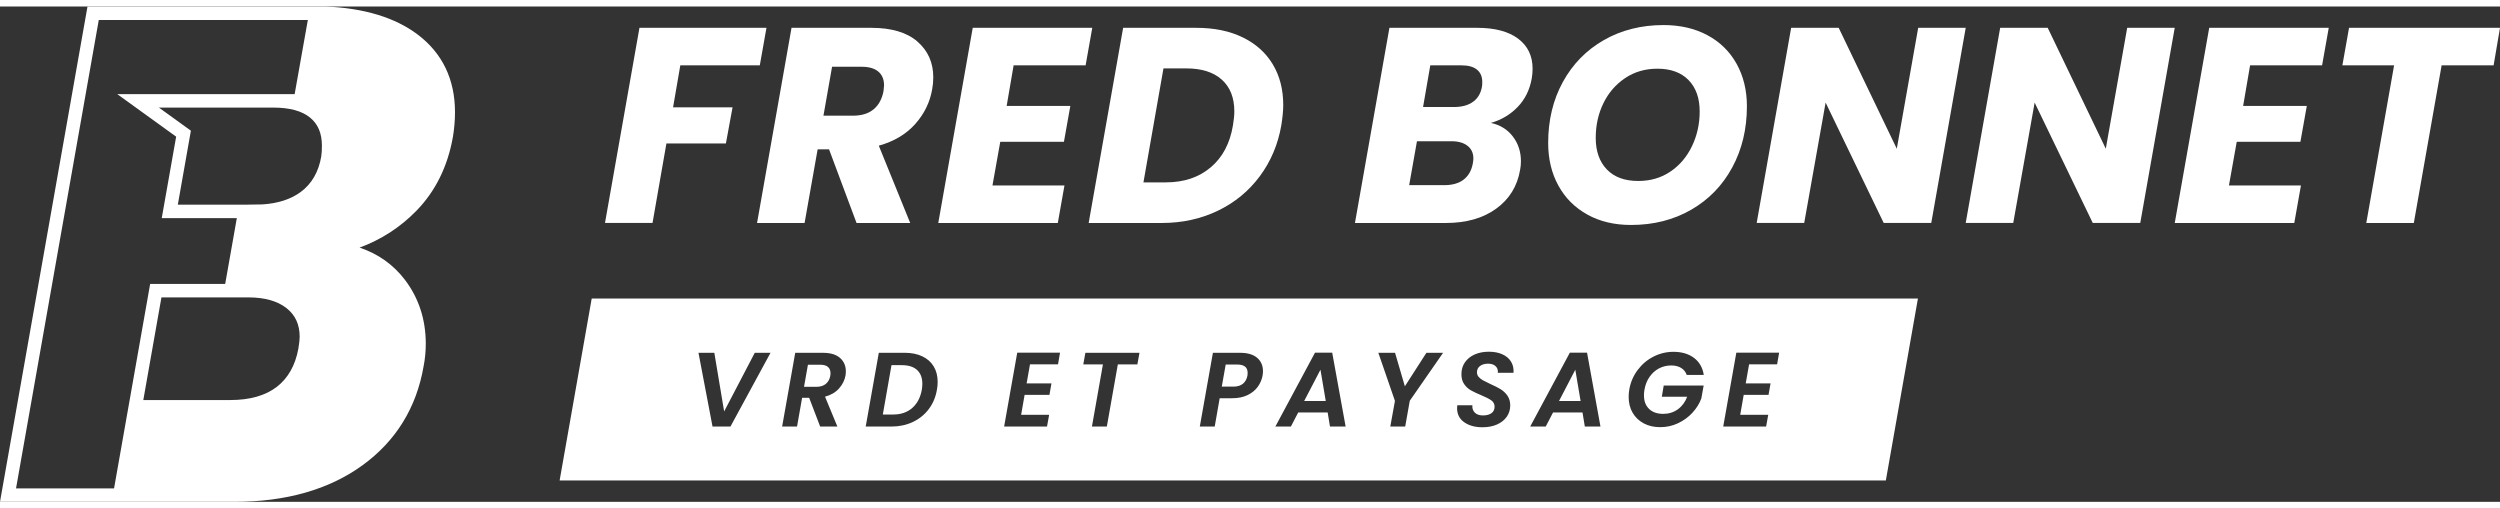 <?xml version="1.0" encoding="UTF-8"?><svg id="Calque_2" xmlns="http://www.w3.org/2000/svg" viewBox="0 0 1110.39 220" width="300" height="61"><rect x="0" y="0" width="1110.39" height="220" fill="#333333" stroke="none"/><defs><style>.cls-1{fill:#fff;stroke-width:0px;}</style></defs><g id="Calque_1-2"><path class="cls-1" d="M201.14,58.09c.63-3.79.95-7.52.95-11.09,0-14.67-5.62-26.32-16.7-34.64-9.92-7.44-23.67-11.67-40.93-12.36H38.86l-.23,1.32L.33,218.12l-.33,1.88h104.13c22.89,0,42.01-5.45,56.84-16.21,14.89-10.8,24.04-25.64,27.19-44.09.63-3.17.95-6.49.95-9.87,0-10.8-3.12-20.38-9.28-28.46-5.14-6.73-11.89-11.52-20.12-14.29,9.62-3.54,18.09-9.03,25.24-16.36,8.42-8.63,13.87-19.62,16.18-32.65ZM100.04,123.23h-33.35l-.87,4.94-15.16,85.86H7.12L43.87,5.98h92.86l-5.86,32.95H52.1l14.98,10.82,11.16,8.06-5.16,29.17-1.24,7.01h33.35l-5.17,29.24ZM132.51,152.03c-1.36,7.38-4.59,13.07-9.59,16.92-5.04,3.88-11.99,5.84-20.64,5.84h-38.63l8.05-45.59h38.61c7.21,0,12.91,1.6,16.92,4.75,3.95,3.11,5.87,7.29,5.87,12.79,0,1.13-.2,2.91-.59,5.28ZM142.7,66.51c-1.16,6.95-4.27,12.32-9.25,15.95-4.32,3.16-9.98,4.99-16.82,5.44l-7.59.12h-30.06l5.63-31.87.17-.99-.81-.59-6.64-4.8-6.75-4.87h50.84c7.2,0,12.68,1.49,16.28,4.43,3.55,2.9,5.28,6.99,5.28,12.5,0,1.94-.1,3.52-.29,4.68Z"/><path class="cls-1" d="M340.43,9.47l-2.96,16.67h-35.31l-3.21,18.64h26.42l-2.96,16.05h-26.42l-6.17,35.31h-21.11l15.31-86.68h56.43Z"/><path class="cls-1" d="M407.48,15.58c4.69,4.07,7.04,9.36,7.04,15.87,0,1.89-.17,3.66-.49,5.31-.99,5.76-3.5,10.91-7.53,15.43-4.03,4.53-9.43,7.74-16.18,9.63l13.95,34.33h-23.83l-12.22-32.72h-5.06l-5.8,32.72h-21.11l15.31-86.68h35.44c8.97,0,15.8,2.04,20.5,6.11ZM392.66,35.03c0-2.63-.85-4.67-2.53-6.11-1.69-1.44-4.18-2.16-7.47-2.16h-13.09l-3.83,21.73h13.09c3.87,0,6.93-.94,9.2-2.84,2.26-1.89,3.72-4.57,4.38-8.03.16-1.32.25-2.18.25-2.59Z"/><path class="cls-1" d="M450.2,26.14l-3.09,18.03h28.28l-2.84,15.93h-28.28l-3.46,19.38h31.98l-2.96,16.67h-53.09l15.31-86.68h53.09l-2.96,16.67h-31.98Z"/><path class="cls-1" d="M552,13.73c5.8,2.84,10.25,6.83,13.33,11.98,3.09,5.15,4.63,11.17,4.63,18.09,0,2.39-.29,5.39-.86,9.01-1.48,8.48-4.67,16.01-9.57,22.6-4.9,6.59-11.11,11.69-18.64,15.31-7.53,3.62-15.83,5.43-24.88,5.43h-32.47l15.31-86.68h32.47c7.98,0,14.88,1.42,20.68,4.26ZM537.74,71.45c5.27-4.45,8.56-10.66,9.88-18.65.41-2.47.62-4.53.62-6.17,0-6.09-1.85-10.8-5.56-14.14-3.7-3.33-8.97-5-15.8-5h-10.12l-8.89,50.62h10c7.98,0,14.61-2.22,19.88-6.67Z"/><path class="cls-1" d="M674.05,44.66c-3.29,3.38-7.24,5.72-11.85,7.04,4.11.91,7.37,2.92,9.75,6.05,2.39,3.13,3.58,6.79,3.58,10.99,0,1.32-.12,2.59-.37,3.83-1.23,7.24-4.78,12.99-10.62,17.22-5.85,4.24-13.3,6.36-22.35,6.36h-40.38l15.31-86.68h39.02c7.82,0,13.87,1.61,18.15,4.82,4.28,3.21,6.42,7.66,6.42,13.33,0,1.4-.12,2.84-.37,4.32-.91,5.11-3.01,9.34-6.3,12.72ZM654.41,67.5c0-2.39-.86-4.26-2.59-5.62-1.73-1.36-4.12-2.04-7.16-2.04h-15.31l-3.46,19.51h15.56c3.62,0,6.5-.82,8.64-2.47,2.14-1.65,3.5-4.03,4.07-7.16.16-.99.25-1.73.25-2.22ZM654.29,42.31c2.14-1.56,3.46-3.83,3.95-6.79.08-.49.12-1.15.12-1.98,0-2.39-.78-4.22-2.35-5.5-1.56-1.27-3.87-1.91-6.91-1.91h-13.83l-3.21,18.52h13.7c3.54,0,6.38-.78,8.52-2.35Z"/><path class="cls-1" d="M705.1,92.44c-5.56-3.04-9.86-7.33-12.9-12.84-3.05-5.51-4.57-11.85-4.57-19.01,0-10.12,2.18-19.16,6.54-27.1,4.36-7.94,10.43-14.14,18.21-18.58,7.78-4.44,16.61-6.67,26.48-6.67,7.41,0,13.91,1.5,19.51,4.51,5.6,3.01,9.92,7.24,12.96,12.72,3.04,5.48,4.57,11.75,4.57,18.83,0,10.13-2.18,19.2-6.54,27.23-4.36,8.03-10.45,14.28-18.27,18.77-7.82,4.49-16.71,6.73-26.67,6.73-7.33,0-13.77-1.52-19.32-4.57ZM741.95,73.3c4.12-2.8,7.3-6.56,9.57-11.3,2.26-4.73,3.4-9.86,3.4-15.37,0-5.93-1.65-10.58-4.94-13.95-3.29-3.37-7.9-5.06-13.83-5.06-5.43,0-10.23,1.4-14.38,4.2-4.16,2.8-7.37,6.52-9.63,11.17-2.26,4.65-3.39,9.78-3.39,15.37,0,5.93,1.65,10.6,4.94,14.01,3.29,3.42,7.94,5.12,13.95,5.12,5.43,0,10.21-1.4,14.32-4.2Z"/><path class="cls-1" d="M857.77,96.14h-21.11l-25.8-53.46-9.51,53.46h-21.11l15.31-86.68h21.11l25.81,53.71,9.51-53.71h21.11l-15.31,86.68Z"/><path class="cls-1" d="M950.62,96.14h-21.11l-25.81-53.46-9.51,53.46h-21.11l15.31-86.68h21.11l25.8,53.71,9.51-53.71h21.11l-15.31,86.68Z"/><path class="cls-1" d="M999.39,26.14l-3.09,18.03h28.28l-2.84,15.93h-28.28l-3.46,19.38h31.98l-2.96,16.67h-53.09l15.31-86.68h53.09l-2.96,16.67h-31.98Z"/><path class="cls-1" d="M1110.39,9.47l-2.84,16.67h-23.09l-12.35,70.01h-21.11l12.35-70.01h-22.97l2.96-16.67h67.05Z"/><path class="cls-1" d="M400.56,159.3h-4.6l-3.85,21.92h4.6c3.44,0,6.26-.97,8.47-2.91s3.62-4.63,4.25-8.07c.16-1.03.23-1.92.23-2.68,0-2.63-.77-4.66-2.32-6.1-1.55-1.44-3.81-2.16-6.78-2.16Z"/><polygon class="cls-1" points="692.45 175.21 702.03 175.21 699.68 161.32 692.45 175.21"/><path class="cls-1" d="M262.81,129.71l-14.25,80.8h589.05l14.25-80.8H262.81ZM324.45,186.56h-7.98l-6.24-32.76h7.04l4.36,26.05,13.61-26.05h6.99l-17.79,32.76ZM375.55,163.85c-.38,2.13-1.34,4.06-2.89,5.8-1.55,1.74-3.62,2.95-6.22,3.64l5.49,13.28h-7.65l-4.88-12.76h-3.14l-2.25,12.76h-6.62l5.82-32.76h12.3c3.35,0,5.88.76,7.6,2.28,1.72,1.52,2.58,3.5,2.58,5.94,0,.59-.05,1.2-.14,1.83ZM416.14,170.23c-.56,3.29-1.78,6.15-3.64,8.61-1.86,2.46-4.22,4.36-7.06,5.7-2.85,1.34-6.01,2.02-9.48,2.02h-11.45l5.82-32.76h11.45c3.03,0,5.66.52,7.86,1.57,2.21,1.05,3.9,2.54,5.07,4.48,1.17,1.94,1.76,4.24,1.76,6.9,0,1.19-.11,2.35-.33,3.47ZM469.92,158.92h-12.44l-1.5,8.49h11.03l-.89,5.07h-11.03l-1.55,8.87h12.44l-.94,5.21h-19.05l5.82-32.8h19.01l-.89,5.16ZM505.17,158.97h-8.68l-4.88,27.59h-6.62l4.88-27.59h-8.73l.94-5.16h24.03l-.94,5.16ZM560.78,163.94c-.31,1.75-1.02,3.39-2.11,4.93-1.1,1.53-2.6,2.77-4.53,3.71-1.92.94-4.23,1.41-6.92,1.41h-5.49l-2.21,12.58h-6.62l5.82-32.76h12.06c3.35,0,5.88.74,7.6,2.23,1.72,1.49,2.58,3.47,2.58,5.94,0,.72-.06,1.38-.19,1.97ZM590.72,186.56l-1.03-6.24h-13.09l-3.24,6.24h-6.9l17.6-32.8h7.65l5.96,32.8h-6.95ZM626.15,175.16l-2.02,11.4h-6.62l2.06-11.4-7.37-21.35h7.42l4.36,14.88,9.57-14.88h7.41l-14.83,21.35ZM672.23,162.68h-6.99l.05-.52c0-1.03-.38-1.88-1.15-2.53-.77-.66-1.84-.99-3.21-.99-1.47,0-2.66.35-3.57,1.03-.91.69-1.36,1.63-1.36,2.82,0,.78.26,1.46.77,2.04.52.58,1.15,1.08,1.9,1.5.75.42,1.83.96,3.24,1.62,1.85.81,3.36,1.58,4.55,2.3,1.19.72,2.21,1.67,3.05,2.86.84,1.19,1.27,2.64,1.27,4.36,0,1.88-.51,3.55-1.53,5.02-1.02,1.47-2.46,2.62-4.32,3.45-1.86.83-4.03,1.24-6.5,1.24-3.29,0-5.98-.74-8.09-2.23-2.11-1.48-3.17-3.57-3.17-6.26,0-.28.03-.7.09-1.27h6.71c-.13,1.31.23,2.39,1.06,3.24.83.85,2.04,1.27,3.64,1.27s2.85-.34,3.78-1.01c.92-.67,1.38-1.63,1.38-2.89,0-1.16-.48-2.08-1.43-2.77-.95-.69-2.45-1.45-4.48-2.3-1.88-.78-3.4-1.5-4.58-2.16-1.17-.66-2.17-1.57-3-2.75-.83-1.17-1.24-2.65-1.24-4.43,0-2.03.52-3.8,1.57-5.3,1.05-1.5,2.49-2.66,4.32-3.47,1.83-.81,3.92-1.22,6.27-1.22s4.32.38,6.03,1.15c1.7.77,2.99,1.85,3.85,3.26.86,1.41,1.23,3.05,1.1,4.93ZM703.91,186.56l-1.03-6.24h-13.09l-3.24,6.24h-6.9l17.6-32.8h7.65l5.96,32.8h-6.95ZM732.46,178.75c1.52,1.45,3.6,2.18,6.26,2.18,2.47,0,4.64-.67,6.5-2.02,1.86-1.34,3.25-3.21,4.15-5.58h-11.26l.84-4.98h17.74l-1.03,5.73c-.84,2.28-2.16,4.4-3.94,6.33-1.78,1.94-3.91,3.5-6.38,4.67-2.47,1.17-5.12,1.76-7.93,1.76s-5.23-.56-7.34-1.69c-2.11-1.13-3.75-2.7-4.93-4.72-1.17-2.02-1.76-4.36-1.76-7.02,0-1.06.09-2.16.28-3.29.56-3.22,1.8-6.11,3.71-8.66,1.91-2.55,4.25-4.54,7.04-5.96,2.78-1.42,5.74-2.13,8.87-2.13,3.69,0,6.73.9,9.13,2.7,2.39,1.8,3.84,4.33,4.34,7.58h-7.56c-.5-1.38-1.34-2.42-2.53-3.14s-2.66-1.08-4.41-1.08c-1.94,0-3.74.44-5.4,1.31-1.66.88-3.05,2.13-4.18,3.75-1.13,1.63-1.88,3.5-2.25,5.63-.16.75-.24,1.61-.24,2.58,0,2.57.76,4.58,2.28,6.03ZM789.31,158.92h-12.44l-1.5,8.49h11.03l-.89,5.07h-11.03l-1.55,8.87h12.44l-.94,5.21h-19.05l5.82-32.8h19.01l-.89,5.16Z"/><path class="cls-1" d="M549.56,159.02h-5.16l-1.74,9.81h5.21c1.78,0,3.19-.44,4.22-1.31s1.69-2.07,1.97-3.57c.06-.28.09-.69.09-1.22,0-2.47-1.53-3.71-4.6-3.71Z"/><path class="cls-1" d="M364.34,159.11h-5.49l-1.74,9.81h5.49c1.75,0,3.15-.44,4.2-1.31,1.05-.88,1.71-2.08,1.99-3.61.06-.56.09-.94.09-1.13,0-1.19-.38-2.11-1.13-2.77-.75-.66-1.89-.99-3.43-.99Z"/><polygon class="cls-1" points="579.26 175.21 588.84 175.21 586.49 161.32 579.26 175.21"/></g></svg>